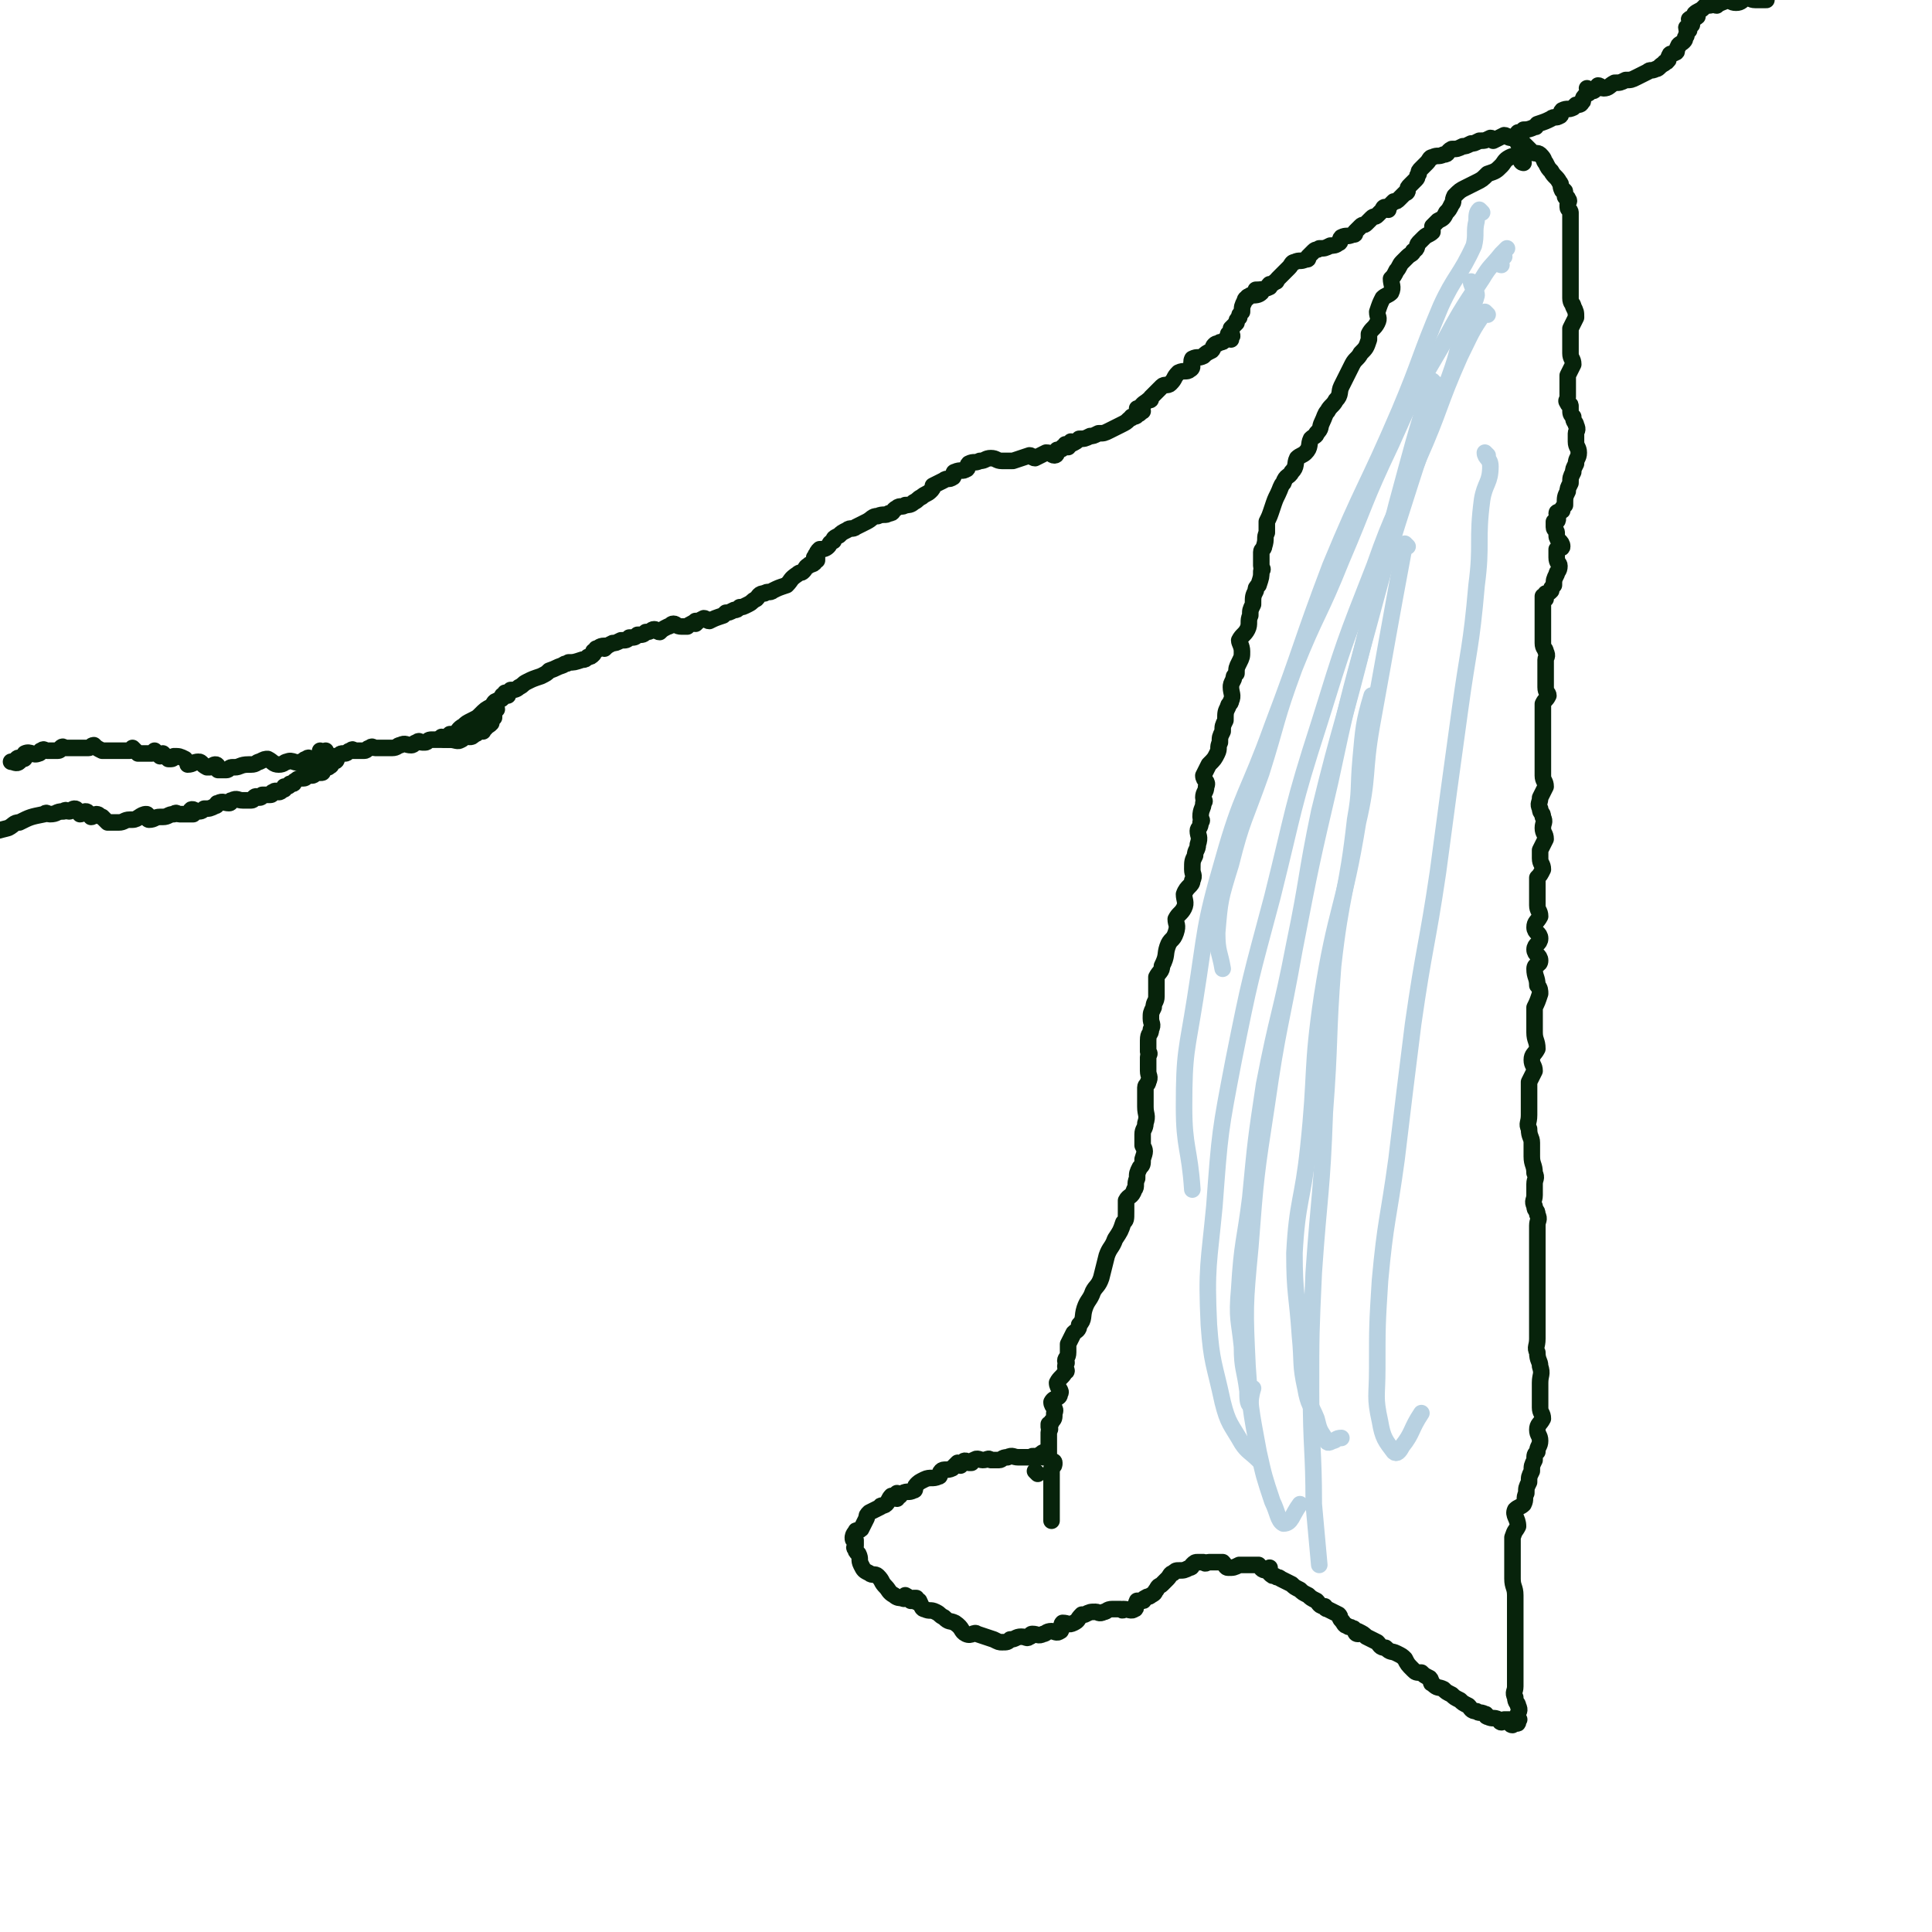 <svg viewBox='0 0 700 700' version='1.1' xmlns='http://www.w3.org/2000/svg' xmlns:xlink='http://www.w3.org/1999/xlink'><g fill='none' stroke='#07230B' stroke-width='6' stroke-linecap='round' stroke-linejoin='round'><path d='M179,258c0,0 -1,0 -1,-1 0,0 0,-1 1,-1 0,0 1,0 1,1 0,0 -1,0 -2,1 0,1 1,1 1,1 0,1 0,1 0,1 -1,1 -1,1 -2,1 0,1 1,1 1,1 -1,1 -1,1 -2,1 0,1 0,1 -1,1 0,0 0,1 0,1 -1,0 -1,-1 -1,0 -1,0 -1,1 -2,1 -1,1 -1,1 -2,1 -1,0 -1,-1 -2,0 -1,0 0,1 -1,1 -1,1 -2,0 -4,0 0,0 0,0 -1,0 -1,0 -1,0 -2,0 0,0 0,0 -1,0 0,0 0,0 -1,0 0,0 0,0 -1,0 0,0 0,0 -1,0 -1,0 -1,1 -2,1 0,0 0,0 -1,0 -1,0 -1,-1 -2,0 -1,0 -1,1 -2,1 -2,0 -2,-1 -4,0 -1,0 -1,1 -3,1 -1,0 -1,0 -3,0 0,0 0,0 -1,0 0,0 0,0 -1,0 0,0 0,0 -1,0 0,0 0,0 0,0 -1,0 -1,-1 -2,0 -1,0 -1,1 -2,1 -2,0 -2,0 -4,0 0,0 0,-1 -1,0 -1,0 -1,1 -2,1 0,0 0,0 -1,0 -1,0 -1,1 -2,1 0,0 -1,0 -1,0 0,0 1,1 1,1 0,1 -1,1 -2,1 0,0 -1,-1 -1,0 0,0 1,1 1,1 0,1 -1,0 -1,1 -1,0 -1,0 -2,1 0,1 0,1 -1,1 0,0 0,0 -1,0 -1,0 -1,1 -2,1 0,0 0,0 0,0 -1,0 -1,-1 -2,0 0,0 0,1 -1,1 0,0 0,0 0,0 -2,0 -2,0 -3,1 -1,0 0,1 -1,1 0,0 0,0 -1,0 0,0 0,1 -1,1 0,0 0,0 -1,0 0,0 0,0 0,1 -1,0 -1,1 -2,1 -1,0 -1,-1 -2,0 -1,0 0,1 -1,1 -1,0 -1,0 -2,0 0,0 0,0 -1,0 0,0 0,1 -1,1 0,0 0,0 -1,0 0,0 0,-1 -1,0 0,0 0,1 -1,1 0,0 0,0 -1,0 -1,0 -1,0 -2,0 -2,0 -2,-1 -4,0 -1,0 0,1 -1,1 -2,0 -2,-1 -4,0 -1,0 0,1 -1,1 -2,1 -2,1 -4,1 -1,1 -1,1 -3,1 0,0 1,0 0,0 -1,-1 -2,-1 -2,0 0,0 1,0 1,1 0,0 -1,0 -2,0 0,0 0,0 0,0 -1,0 -1,0 -2,0 0,0 0,0 -1,0 -1,0 -1,-1 -2,0 -2,0 -2,1 -4,1 0,0 0,0 -1,0 -2,0 -2,1 -4,1 -1,0 0,-2 -1,-2 -2,0 -3,2 -5,2 -1,0 -1,0 -1,0 -2,0 -2,1 -4,1 0,0 0,0 -1,0 -1,0 -1,0 -2,0 0,0 0,0 -1,0 -1,-1 -1,-1 -2,-2 -1,0 -1,-1 -2,-1 -1,0 -1,1 -2,1 -1,-1 -1,-2 -2,-2 -1,0 -1,1 -2,1 -1,-1 -1,-2 -2,-2 -1,0 -1,1 -2,1 -1,0 -1,-1 -2,0 -3,0 -2,1 -5,1 -1,0 -1,-1 -2,0 -5,1 -5,1 -9,3 -2,0 -2,1 -4,2 -4,1 -4,1 -7,2 '/><path d='M117,273c0,0 -1,-1 -1,-1 1,1 2,2 2,2 1,0 0,-2 0,-2 0,0 0,1 0,2 -1,0 -1,-1 -2,0 0,0 1,1 1,1 -1,0 -2,0 -3,0 0,0 0,0 -1,0 -1,0 -1,-1 -2,0 -1,0 -1,1 -2,1 -2,1 -3,-1 -5,0 -1,0 -1,1 -3,1 -2,0 -2,-1 -4,-2 -1,0 -1,0 -3,1 -1,0 -1,1 -3,1 0,0 0,0 -1,0 -3,0 -3,1 -5,1 -1,0 -1,0 -1,0 -1,0 -1,1 -2,1 0,0 0,0 -1,0 0,0 0,0 -1,0 0,0 0,0 -1,0 0,-1 0,-2 -1,-2 -1,0 -1,1 -2,1 -1,0 -1,0 -1,0 -2,-1 -2,-2 -3,-2 -2,0 -2,1 -4,1 0,0 0,-1 -1,-2 -2,-1 -2,-1 -4,-1 0,0 0,1 -1,1 0,0 0,0 -1,0 -1,-1 -1,-1 -2,-2 0,0 0,1 -1,1 -1,-1 -1,-1 -2,-2 0,0 0,1 -1,1 0,0 0,0 0,0 -1,0 -1,0 -2,0 0,0 0,0 -1,0 0,0 0,0 -1,0 0,0 0,0 -1,0 -1,-1 -1,-1 -2,-2 0,0 0,1 -1,1 -1,0 -1,0 -2,0 -1,0 -1,0 -2,0 -2,0 -2,0 -4,0 -1,0 -1,0 -2,0 -2,-1 -2,-1 -3,-2 -1,0 -1,1 -2,1 -1,0 -1,0 -2,0 0,0 0,0 -1,0 0,0 0,0 -1,0 0,0 0,0 0,0 -1,0 -1,0 -1,0 -2,0 -2,0 -3,0 0,0 0,0 -1,0 0,0 0,-1 -1,0 0,0 0,1 -1,1 -1,0 -1,0 -2,0 0,0 0,0 -1,0 0,0 0,0 -1,0 -1,0 -1,-1 -2,0 -1,0 0,1 -1,1 -2,1 -3,-1 -5,0 0,0 1,1 0,1 0,1 0,1 -1,1 0,0 0,0 0,0 -1,0 -1,-1 -2,0 0,0 1,1 1,1 -1,1 -2,0 -3,0 0,0 0,0 0,0 '/><path d='M161,268c0,0 -1,-1 -1,-1 1,0 1,1 2,1 0,0 1,0 1,0 0,-1 -1,-1 0,-2 0,0 1,0 2,0 1,-1 1,-2 3,-3 1,-1 1,-1 3,-2 2,-1 2,-1 3,-2 2,-2 2,-2 4,-3 1,-1 1,-2 2,-2 1,-1 1,0 2,-1 0,0 0,0 0,-1 1,0 1,-1 1,-1 0,0 0,1 1,1 0,-1 0,-1 1,-2 1,0 2,0 3,-1 2,-1 1,-1 3,-2 2,-1 2,-1 5,-2 2,-1 2,-1 3,-2 3,-1 2,-1 5,-2 1,-1 1,0 2,-1 2,0 2,0 5,-1 1,0 1,0 2,-1 1,0 1,0 2,-1 0,0 0,0 0,-1 1,0 1,0 1,-1 1,0 1,-1 3,-1 0,0 0,1 0,1 1,-1 1,-1 3,-2 1,0 1,0 3,-1 2,0 2,0 3,-1 2,0 2,0 3,-1 2,0 2,0 3,-1 2,0 2,-1 3,-1 1,0 1,1 2,1 1,-1 1,-1 3,-2 1,0 1,-1 2,-1 1,0 1,1 3,1 1,0 1,0 2,0 1,-1 2,-1 3,-2 0,0 0,1 0,1 1,-1 1,-1 3,-2 1,0 1,1 2,1 2,-1 2,-1 5,-2 0,0 0,0 1,-1 1,0 1,0 3,-1 1,0 1,0 2,-1 1,0 1,0 3,-1 2,-1 1,-1 3,-2 1,-1 1,-2 3,-2 1,-1 2,0 3,-1 2,-1 2,-1 5,-2 2,-2 1,-2 4,-4 1,-1 1,0 2,-1 1,-1 1,-2 2,-2 0,-1 1,0 2,-1 0,-1 0,-2 0,-2 0,0 1,1 1,1 0,0 0,-1 0,-2 0,0 -1,0 0,0 0,-1 0,-1 1,-2 1,0 2,0 3,-1 1,-1 0,-1 2,-2 0,-1 0,-1 2,-2 1,-1 1,-1 3,-2 1,-1 2,0 3,-1 2,-1 2,-1 4,-2 2,-1 2,-2 4,-2 2,-1 3,0 4,-1 2,0 1,-1 3,-2 1,-1 2,0 3,-1 1,0 2,0 3,-1 2,-1 1,-1 3,-2 1,-1 2,-1 3,-2 1,-1 1,-1 1,-2 2,-1 2,-1 4,-2 1,-1 2,0 3,-1 1,0 0,-2 1,-2 2,-1 3,0 4,-1 1,0 0,-1 1,-2 2,-1 2,0 4,-1 2,0 2,-1 4,-1 2,0 2,1 4,1 2,0 2,0 4,0 3,-1 3,-1 6,-2 1,0 1,1 2,1 2,-1 2,-1 4,-2 2,0 2,1 3,1 1,0 1,-1 1,-2 1,0 2,0 2,-1 1,0 1,-1 1,-1 0,0 1,1 1,1 1,-1 0,-1 1,-2 0,0 0,1 0,1 2,-1 2,-1 3,-2 2,0 2,0 4,-1 1,0 1,0 3,-1 2,0 2,0 4,-1 2,-1 2,-1 4,-2 2,-1 2,-1 3,-2 1,-1 1,0 1,-1 1,0 2,0 2,-1 1,0 1,0 1,-1 0,0 -1,-1 -1,-1 1,0 2,1 2,1 0,0 -1,-1 -1,-1 1,-2 2,-2 3,-3 1,0 1,0 1,-1 2,-2 2,-2 4,-4 1,-1 2,0 3,-1 2,-2 1,-2 3,-4 2,-1 3,0 4,-1 2,-1 0,-2 1,-4 2,-1 2,0 4,-1 1,-1 1,-1 3,-2 1,-1 0,-1 1,-2 1,-1 1,0 2,-1 1,0 1,0 2,-1 1,0 0,-1 1,-1 0,0 1,1 1,1 0,0 -1,-1 -1,-2 0,0 1,1 1,1 1,0 0,-1 0,-2 0,0 0,0 0,-1 1,-1 1,-1 2,-2 0,-1 0,-1 1,-2 0,-1 0,-1 1,-2 0,-2 0,-2 1,-4 0,0 0,-1 1,-1 0,-1 0,0 1,-1 2,0 3,0 4,-1 0,0 -2,0 -2,-1 1,0 3,0 5,-1 0,0 -1,0 0,-1 1,0 1,0 2,-1 1,0 0,0 1,-1 1,-1 1,-1 2,-2 1,-1 1,-1 2,-2 1,-1 1,-2 2,-2 2,-1 2,0 4,-1 1,0 1,0 1,-1 1,-1 1,-1 2,-2 1,-1 1,0 2,-1 2,0 2,0 4,-1 1,0 2,0 3,-1 1,0 0,-1 1,-2 2,-1 2,0 4,-1 1,0 1,0 1,-1 1,-1 1,-1 2,-2 1,-1 1,0 2,-1 1,-1 1,-1 2,-2 1,-1 1,0 2,-1 1,-1 1,-1 2,-2 0,0 0,-1 1,-1 0,0 0,1 1,1 0,0 0,-1 1,-2 0,0 0,0 1,-1 1,0 1,0 2,-1 1,-1 1,-1 2,-2 0,0 1,0 1,-1 0,-1 0,-1 1,-2 1,-1 1,-1 2,-2 1,-1 0,-1 1,-2 0,-1 0,-1 1,-2 1,-1 1,-1 2,-2 1,-1 1,-2 2,-2 2,-1 2,0 4,-1 2,0 1,-1 3,-2 2,0 2,0 4,-1 1,0 1,0 3,-1 1,0 1,0 3,-1 2,0 2,0 4,-1 1,0 1,1 1,1 2,-1 2,-1 4,-2 1,0 1,1 3,1 0,0 1,0 1,0 1,-1 0,-1 1,-2 0,0 0,1 1,1 0,0 0,-1 1,-2 1,0 2,0 4,-1 1,0 0,0 1,-1 3,-1 3,-1 5,-2 1,-1 2,0 3,-1 1,0 0,-1 1,-2 2,-1 2,0 4,-1 0,0 0,0 1,-1 1,0 2,0 2,-1 1,0 0,-1 1,-2 0,0 0,0 1,-1 0,0 1,0 1,-1 0,0 -1,0 -1,-1 0,0 1,1 2,1 1,0 1,-1 2,-2 1,0 1,1 2,1 2,0 2,-1 4,-2 2,0 2,0 4,-1 2,0 2,0 4,-1 2,-1 2,-1 4,-2 1,-1 1,0 3,-1 1,0 1,-1 3,-2 0,-1 1,0 1,-1 1,0 0,-1 1,-2 0,-1 1,0 2,-1 1,0 0,-1 1,-2 0,-1 1,-1 2,-2 1,-1 0,-1 1,-2 0,-1 0,-1 1,-2 0,0 -1,0 -1,-1 0,0 1,0 2,-1 0,-1 -1,-1 -1,-2 1,-1 2,0 3,-1 0,0 -1,0 -1,-1 1,-1 2,-1 3,-2 0,0 0,0 1,-1 2,0 2,0 4,-1 0,0 -1,1 0,1 1,-1 2,-1 4,-2 1,0 1,1 3,1 2,0 2,-1 4,-2 1,0 1,1 3,1 1,0 1,0 3,0 0,0 0,0 1,0 '/><path d='M552,59c0,0 -1,0 -1,-1 0,0 0,0 0,-1 0,0 0,0 0,0 1,0 1,0 1,0 0,0 1,-1 0,-1 0,0 -1,0 -1,0 -1,0 -1,0 -1,0 -1,1 -1,0 -3,1 -2,1 -2,2 -3,3 -2,2 -2,2 -5,3 -2,2 -2,2 -4,3 -2,1 -2,1 -4,2 -2,1 -2,1 -4,3 -1,2 0,2 -1,3 -1,2 -1,2 -2,3 -1,2 -1,2 -3,3 -1,1 -1,1 -2,2 0,1 0,1 0,2 -1,1 -2,1 -3,2 -1,1 -1,1 -2,2 -1,1 0,2 -2,3 0,1 -1,1 -2,2 -1,1 -1,1 -2,2 -1,1 -1,2 -2,3 -1,2 -1,2 -2,3 0,2 1,3 0,5 -1,1 -2,1 -3,2 -1,2 -1,2 -2,5 0,2 1,2 0,4 -1,2 -2,2 -3,4 0,1 0,1 0,2 -1,3 -1,3 -3,5 -1,2 -2,2 -3,4 -1,2 -1,2 -2,4 -1,2 -1,2 -2,4 -1,2 0,3 -2,5 -1,2 -2,2 -3,4 -1,1 -1,2 -2,4 -1,2 0,2 -2,4 0,1 -1,1 -2,2 -1,2 0,3 -2,5 -1,1 -2,1 -3,2 -1,2 0,3 -2,5 -1,2 -2,1 -3,4 -1,1 -1,2 -2,4 -1,2 -1,2 -2,5 -1,3 -1,3 -2,5 0,2 0,2 0,4 -1,2 0,2 -1,5 0,1 -1,1 -1,2 0,2 0,2 0,5 0,1 1,1 0,2 0,2 0,2 -1,5 -1,1 -1,1 -1,2 -1,2 -1,2 -1,5 -1,2 -1,2 -1,4 -1,2 0,3 -1,5 -1,2 -2,2 -3,4 0,1 1,2 1,4 0,2 0,2 -1,4 -1,2 -1,2 -1,4 -1,1 -1,1 -1,2 -1,2 -1,2 -1,3 0,2 1,3 0,5 0,1 -1,1 -1,2 -1,2 -1,2 -1,5 -1,2 -1,2 -1,4 -1,2 -1,2 -1,4 -1,2 0,2 -1,4 -1,2 -1,2 -3,4 -1,2 -1,2 -2,4 0,2 2,2 1,4 0,2 -1,2 -1,4 0,1 1,1 0,2 0,2 -1,2 -1,5 0,1 1,1 0,2 0,2 -1,2 -1,3 0,2 1,2 0,5 0,2 -1,2 -1,4 -1,2 -1,2 -1,5 0,2 1,2 0,4 0,2 -2,2 -3,5 0,2 1,3 0,5 -1,2 -2,2 -3,4 0,2 1,2 0,5 -1,3 -2,2 -3,5 -1,3 0,3 -2,7 0,2 -1,2 -2,4 0,3 0,3 0,7 0,2 -1,2 -1,4 -1,2 -1,2 -1,4 0,2 1,2 0,4 0,2 -1,1 -1,4 0,1 0,2 0,4 1,1 0,1 0,2 0,2 0,2 0,5 0,2 1,2 0,4 0,1 -1,1 -1,2 0,2 0,2 0,5 0,1 0,1 0,2 0,3 1,3 0,6 0,2 -1,2 -1,4 0,1 0,2 0,4 1,2 1,2 0,5 0,2 0,2 -1,3 -1,2 -1,2 -1,4 -1,2 0,3 -1,4 -1,3 -2,2 -3,4 0,2 0,3 0,4 0,3 0,3 -1,4 -1,3 -1,3 -3,6 -1,3 -2,3 -3,6 -1,4 -1,4 -2,8 -1,3 -2,3 -3,5 -1,3 -2,3 -3,6 -1,3 0,4 -2,6 0,2 -1,2 -2,3 -1,2 -1,2 -2,4 0,2 0,2 0,3 0,2 -1,2 -1,3 0,0 0,0 0,0 1,1 0,1 0,2 0,1 1,2 0,2 -1,2 -2,2 -3,4 0,2 2,3 1,4 0,2 -2,1 -3,3 0,2 2,2 1,4 0,2 0,2 -1,3 0,1 -1,1 -1,1 0,1 0,1 0,1 1,1 0,1 0,2 0,0 0,0 0,1 0,0 0,0 0,1 0,0 0,0 0,1 0,0 0,0 0,1 0,1 0,1 0,2 0,1 0,1 0,1 0,1 0,1 0,2 1,2 2,1 2,2 0,1 0,1 -1,2 0,1 0,1 0,1 0,0 0,0 0,1 0,0 0,0 0,1 0,0 0,0 0,1 0,0 0,0 0,1 0,0 0,0 0,0 0,1 0,1 0,2 0,0 0,0 0,1 0,0 0,0 0,0 0,1 0,1 0,1 0,1 0,1 0,2 0,0 0,0 0,1 0,0 0,0 0,1 0,1 0,1 0,1 0,1 0,1 0,2 0,1 0,1 0,2 0,0 0,0 0,1 0,0 0,0 0,0 '/><path d='M376,534c0,0 -1,-1 -1,-1 '/><path d='M380,528c0,0 0,-1 -1,-1 0,0 -1,1 -1,1 0,-1 1,-1 0,-1 0,-1 0,-1 -1,0 -1,0 0,1 -1,1 0,0 0,0 -1,0 -1,-1 -1,0 -2,0 -2,0 -2,0 -4,0 -2,0 -2,-1 -4,0 -2,0 -2,1 -3,1 -1,0 -1,0 -3,0 -1,-1 -1,0 -3,0 -1,0 -2,-1 -3,0 -1,0 -1,1 -1,1 -1,0 -1,0 -1,0 -1,-1 -2,-1 -2,0 -1,0 -1,1 -1,1 0,0 0,-1 -1,-1 -1,1 -1,1 -2,2 -2,1 -3,0 -4,1 -1,1 0,2 -1,2 -2,1 -3,0 -5,1 -2,1 -2,1 -3,2 -1,1 0,2 -1,2 -2,1 -2,0 -4,1 -1,0 -1,1 -1,1 -1,0 -1,0 -1,-1 0,0 0,0 0,0 -1,1 0,2 0,2 -1,0 -1,-1 -2,-1 -1,1 -1,2 -2,3 -1,1 -2,0 -2,1 -2,1 -2,1 -4,2 -1,1 -1,1 -1,2 -1,2 -1,2 -2,4 -1,1 -2,0 -2,1 -1,1 -1,2 -1,2 0,1 0,1 1,1 0,0 0,0 0,0 0,1 0,1 0,2 0,0 -1,1 0,1 0,1 0,1 1,2 1,2 0,2 1,4 1,2 1,2 3,3 1,1 2,0 3,1 2,2 1,2 3,4 1,1 1,2 3,3 1,1 2,1 3,1 1,1 1,-1 1,-1 2,1 2,2 2,2 1,0 1,0 1,-1 0,0 0,0 1,0 0,1 -1,1 0,1 0,1 0,0 1,0 1,2 1,3 2,3 2,1 2,0 4,1 2,1 1,1 3,2 2,2 2,1 4,2 3,2 2,3 4,4 2,1 3,-1 4,0 3,1 3,1 6,2 2,1 2,1 3,1 2,0 2,0 3,-1 2,0 2,-1 4,-1 2,0 2,1 3,0 1,0 0,-1 1,-1 2,0 2,1 4,0 1,0 1,-1 3,-1 1,0 2,1 3,0 1,0 0,-2 1,-3 2,0 2,1 4,0 2,-1 1,-1 3,-3 1,0 1,0 1,0 2,-1 2,-1 4,-1 1,0 1,1 3,0 1,0 1,-1 3,-1 1,0 1,0 3,0 1,1 1,0 1,0 2,0 3,1 4,0 1,0 0,-1 1,-3 1,0 2,0 2,0 1,0 0,-1 1,-1 1,-1 1,0 2,-1 2,-1 1,-1 2,-2 1,-2 1,-1 2,-2 1,-1 1,-1 2,-2 1,-1 1,-2 2,-2 1,-1 1,-1 2,-1 2,0 2,0 4,-1 1,0 1,-1 1,-1 1,-1 1,-1 2,-1 1,0 1,0 2,0 1,1 1,0 2,0 1,0 1,0 1,0 1,0 1,0 2,0 1,0 1,0 2,0 1,1 1,2 2,2 2,0 2,0 4,-1 2,0 2,0 4,0 2,0 2,0 3,0 1,1 1,2 3,2 1,0 1,0 1,-1 0,0 0,0 0,0 0,1 0,1 0,2 1,1 1,1 2,1 1,1 1,0 2,1 2,1 2,1 4,2 1,1 1,1 3,2 1,1 1,1 3,2 1,1 1,1 3,2 1,1 1,2 3,2 0,1 1,1 1,1 2,1 2,1 4,2 1,1 0,1 1,2 1,1 1,2 2,2 1,1 1,0 2,1 1,0 0,0 1,1 0,0 0,1 1,1 0,0 0,-1 0,-1 2,1 2,1 3,2 2,1 2,1 4,2 1,1 1,2 3,2 2,2 2,1 4,2 2,1 2,1 3,2 1,2 1,2 3,4 1,1 1,1 3,1 1,1 1,1 3,2 1,1 0,2 1,2 2,2 2,1 4,2 1,1 1,1 3,2 1,1 1,1 3,2 1,1 1,1 3,2 1,1 1,2 3,2 1,1 1,0 3,1 1,0 0,1 1,1 2,1 2,0 4,1 1,0 0,1 1,1 0,0 0,0 1,-1 0,0 0,0 1,0 0,0 0,0 1,0 0,1 0,2 1,2 0,0 0,0 1,-1 0,0 1,1 1,0 0,0 -1,0 -1,-1 0,0 1,1 1,0 1,0 0,0 0,-1 0,-1 0,-1 0,-1 0,-1 1,-1 0,-3 0,-1 -1,-1 -1,-3 -1,-2 0,-2 0,-4 0,-2 0,-2 0,-3 0,-2 0,-2 0,-4 0,-2 0,-2 0,-3 0,-2 0,-2 0,-4 0,-2 0,-2 0,-4 0,-2 0,-2 0,-4 0,-2 0,-2 0,-4 0,-2 0,-2 0,-4 0,-2 0,-2 0,-3 0,-3 -1,-3 -1,-6 0,-2 0,-2 0,-3 0,-2 0,-2 0,-4 0,-2 0,-2 0,-4 0,-2 0,-3 0,-4 1,-3 1,-2 2,-4 0,-3 -2,-4 -1,-6 1,-1 2,-1 3,-2 1,-2 0,-2 1,-4 0,-2 0,-2 1,-4 0,-2 0,-2 1,-4 0,-2 0,-2 1,-4 0,-2 0,-2 1,-3 0,-2 1,-2 1,-4 0,-2 -1,-2 -1,-4 0,-2 1,-2 2,-4 0,-2 -1,-2 -1,-4 0,-3 0,-3 0,-6 0,-2 0,-2 0,-3 0,-3 1,-3 0,-6 0,-2 -1,-2 -1,-5 -1,-2 0,-2 0,-5 0,-2 0,-2 0,-3 0,-3 0,-3 0,-6 0,-2 0,-2 0,-3 0,-3 0,-3 0,-6 0,-2 0,-2 0,-3 0,-2 0,-2 0,-4 0,-2 0,-2 0,-4 0,-2 0,-2 0,-4 0,-2 0,-2 0,-4 0,-2 0,-2 0,-4 0,-2 1,-2 0,-4 0,-2 -1,-1 -1,-3 -1,-2 0,-2 0,-4 0,-2 0,-2 0,-4 0,-2 1,-2 0,-4 0,-3 -1,-3 -1,-6 0,-2 0,-2 0,-5 0,-2 -1,-2 -1,-5 -1,-2 0,-2 0,-5 0,-2 0,-2 0,-5 0,-2 0,-2 0,-3 0,-2 0,-2 0,-4 1,-2 1,-2 2,-4 0,-2 -1,-2 -1,-4 0,-2 1,-2 2,-4 0,-3 -1,-3 -1,-6 0,-2 0,-2 0,-3 0,-3 0,-3 0,-6 1,-2 1,-2 2,-5 0,-1 0,-2 -1,-3 0,-3 -1,-3 -1,-6 0,-2 2,-1 2,-3 0,-2 -2,-2 -2,-4 0,-2 2,-2 2,-4 0,-2 -2,-2 -2,-4 0,-2 1,-2 2,-4 0,-2 -1,-2 -1,-4 0,-2 0,-2 0,-4 0,-2 0,-2 0,-3 0,-1 0,-1 0,-3 1,-1 1,-1 2,-3 0,-2 -1,-2 -1,-4 0,-2 0,-2 0,-3 1,-2 1,-2 2,-4 0,-2 -1,-2 -1,-4 0,-2 1,-2 0,-4 0,-2 -1,-1 -1,-3 -1,-2 0,-2 0,-4 1,-2 1,-2 2,-4 0,-2 -1,-2 -1,-4 0,-2 0,-2 0,-4 0,-2 0,-2 0,-4 0,-2 0,-2 0,-4 0,-1 0,-1 0,-3 0,-2 0,-2 0,-4 0,-1 0,-1 0,-3 0,-2 0,-2 0,-4 1,-2 1,-1 2,-3 0,-1 -1,-1 -1,-3 0,-1 0,-1 0,-3 0,-2 0,-2 0,-4 0,-1 0,-1 0,-3 0,-1 1,-1 0,-3 0,-1 -1,-1 -1,-3 0,0 0,0 0,-1 0,-1 0,-1 0,-2 0,-2 0,-2 0,-4 0,-1 0,-1 0,-3 0,0 0,0 0,-1 0,-2 0,-2 0,-4 0,0 0,0 0,0 0,0 0,0 0,-1 0,0 0,-1 0,-1 0,0 1,1 1,1 0,-1 0,-1 0,-2 1,0 1,0 2,-1 0,-1 0,-1 1,-2 0,-2 0,-2 1,-4 0,-1 1,-1 1,-3 0,-1 -1,-1 -1,-3 0,-1 0,-1 0,-3 1,-1 2,0 2,-1 0,-2 -2,-2 -2,-4 0,0 0,-1 0,-1 0,-1 -1,-1 -1,-2 0,0 0,0 0,-1 0,0 0,0 0,-1 0,0 1,0 1,0 1,-1 0,-2 0,-3 0,-1 1,0 2,-1 0,-1 0,-1 1,-2 0,-3 0,-3 1,-5 0,-1 0,-1 1,-3 0,-2 0,-2 1,-4 0,-1 0,-1 1,-3 0,-2 1,-2 1,-4 0,-2 -1,-2 -1,-4 0,-1 0,-1 0,-3 0,-1 1,-1 0,-3 0,-1 -1,-1 -1,-3 -1,-1 -1,-1 -1,-3 0,0 0,-1 0,-1 0,-1 -1,0 -1,-1 -1,-1 0,-1 0,-2 0,0 0,0 0,0 0,-1 0,-1 0,-2 0,0 0,0 0,-1 0,-2 0,-2 0,-5 1,-2 1,-2 2,-4 0,-2 -1,-2 -1,-4 0,-3 0,-3 0,-6 0,-1 0,-1 0,-3 1,-2 1,-2 2,-4 0,-2 0,-2 -1,-4 0,-1 -1,-1 -1,-3 0,0 0,0 0,-1 0,0 0,0 0,-1 0,0 0,0 0,0 0,-1 0,-1 0,-2 0,-1 0,-1 0,-2 0,-2 0,-2 0,-4 0,-1 0,-1 0,-3 0,-1 0,-1 0,-3 0,-1 0,-1 0,-3 0,-1 0,-1 0,-3 0,-1 0,-1 0,-3 0,0 0,0 0,-1 0,0 0,0 0,-1 0,0 0,0 0,-1 0,0 0,0 0,-1 0,0 0,0 0,-1 0,0 0,0 0,-1 0,-1 -1,-1 -1,-2 0,0 0,0 0,-1 0,-1 1,-1 0,-2 0,-1 -1,0 -1,-1 0,0 0,0 0,-1 0,0 0,0 0,0 0,-1 0,-1 -1,-1 -1,-2 0,-2 -1,-3 -1,-2 -2,-2 -3,-4 -1,-1 -1,-1 -2,-3 -1,-1 0,-1 -2,-3 -1,-1 -2,0 -3,-1 -1,-1 -1,-1 -2,-2 -1,-1 -1,-1 -2,-2 -1,-1 -1,-1 -2,-1 0,1 1,1 1,2 '/></g>
<g fill='none' stroke='#B8D1E1' stroke-width='6' stroke-linecap='round' stroke-linejoin='round'><path d='M544,96c0,0 -1,0 -1,-1 0,-1 1,-1 2,-2 0,0 -1,0 -1,-1 1,-1 2,-2 2,-2 0,0 -1,1 -2,2 -4,5 -4,4 -7,9 -8,12 -8,12 -15,25 -10,17 -10,17 -18,35 -10,21 -9,21 -18,42 -8,20 -9,19 -17,39 -7,19 -6,19 -12,38 -6,17 -7,17 -11,33 -4,13 -4,13 -5,25 0,7 1,7 2,13 '/><path d='M537,77c0,0 -1,-1 -1,-1 -1,1 -1,2 -1,4 -1,4 0,5 -1,9 -5,11 -7,11 -12,22 -8,19 -7,19 -15,38 -12,28 -13,27 -25,56 -11,29 -10,29 -21,58 -9,25 -11,24 -18,49 -7,24 -6,25 -10,50 -3,19 -4,19 -4,39 0,15 2,15 3,30 '/><path d='M539,114c0,0 -1,-1 -1,-1 -5,7 -5,8 -9,16 -8,18 -7,19 -15,37 -8,20 -9,19 -16,39 -11,28 -11,28 -20,57 -10,31 -9,31 -17,63 -8,30 -8,29 -14,59 -5,26 -5,26 -7,53 -2,21 -3,22 -2,43 1,14 2,14 5,28 2,8 3,8 7,15 2,3 3,3 6,6 '/><path d='M520,139c0,0 -1,-1 -1,-1 -7,22 -7,23 -13,45 -6,23 -5,24 -11,46 -8,33 -9,32 -17,65 -5,24 -4,24 -9,48 -5,26 -6,25 -11,51 -3,20 -3,20 -5,41 -2,16 -3,16 -4,33 -1,11 0,11 1,21 0,8 1,8 2,16 0,2 0,5 1,5 0,0 0,-3 1,-6 '/><path d='M534,103c0,0 -1,-1 -1,-1 0,2 2,3 2,5 -1,4 -2,4 -4,8 -3,11 -2,11 -6,22 -7,19 -8,19 -14,38 -8,25 -8,25 -15,51 -8,29 -8,29 -14,57 -7,30 -7,30 -13,61 -5,28 -6,28 -10,56 -4,26 -4,26 -6,52 -2,21 -2,22 -1,43 1,15 1,15 4,31 2,9 2,9 5,18 2,4 2,7 4,8 3,0 3,-3 6,-7 '/><path d='M510,198c0,0 -1,-1 -1,-1 -6,32 -6,33 -12,66 -3,17 -1,18 -5,35 -5,31 -8,31 -13,63 -4,27 -2,27 -5,55 -2,19 -4,19 -5,38 0,15 1,15 2,30 1,10 0,10 2,19 1,6 2,6 4,11 1,4 1,4 3,7 1,2 1,2 3,1 1,0 1,-1 3,-1 '/><path d='M498,253c0,0 -1,-1 -1,-1 -3,10 -3,12 -4,23 -1,11 0,11 -2,22 -3,27 -5,26 -8,53 -2,26 -1,27 -3,53 -1,29 -2,29 -4,58 -1,22 -1,22 -1,43 0,21 1,21 1,41 1,11 1,11 2,22 '/><path d='M539,165c0,0 -1,-1 -1,-1 0,2 2,2 2,5 0,6 -2,6 -3,12 -2,15 0,16 -2,31 -2,23 -3,23 -6,45 -4,29 -4,29 -8,59 -4,27 -5,27 -9,55 -3,24 -3,24 -6,49 -3,22 -4,22 -6,44 -1,16 -1,16 -1,32 0,10 -1,10 1,19 1,6 2,7 5,11 1,1 2,0 3,-2 4,-5 3,-6 7,-12 '/></g>
</svg>